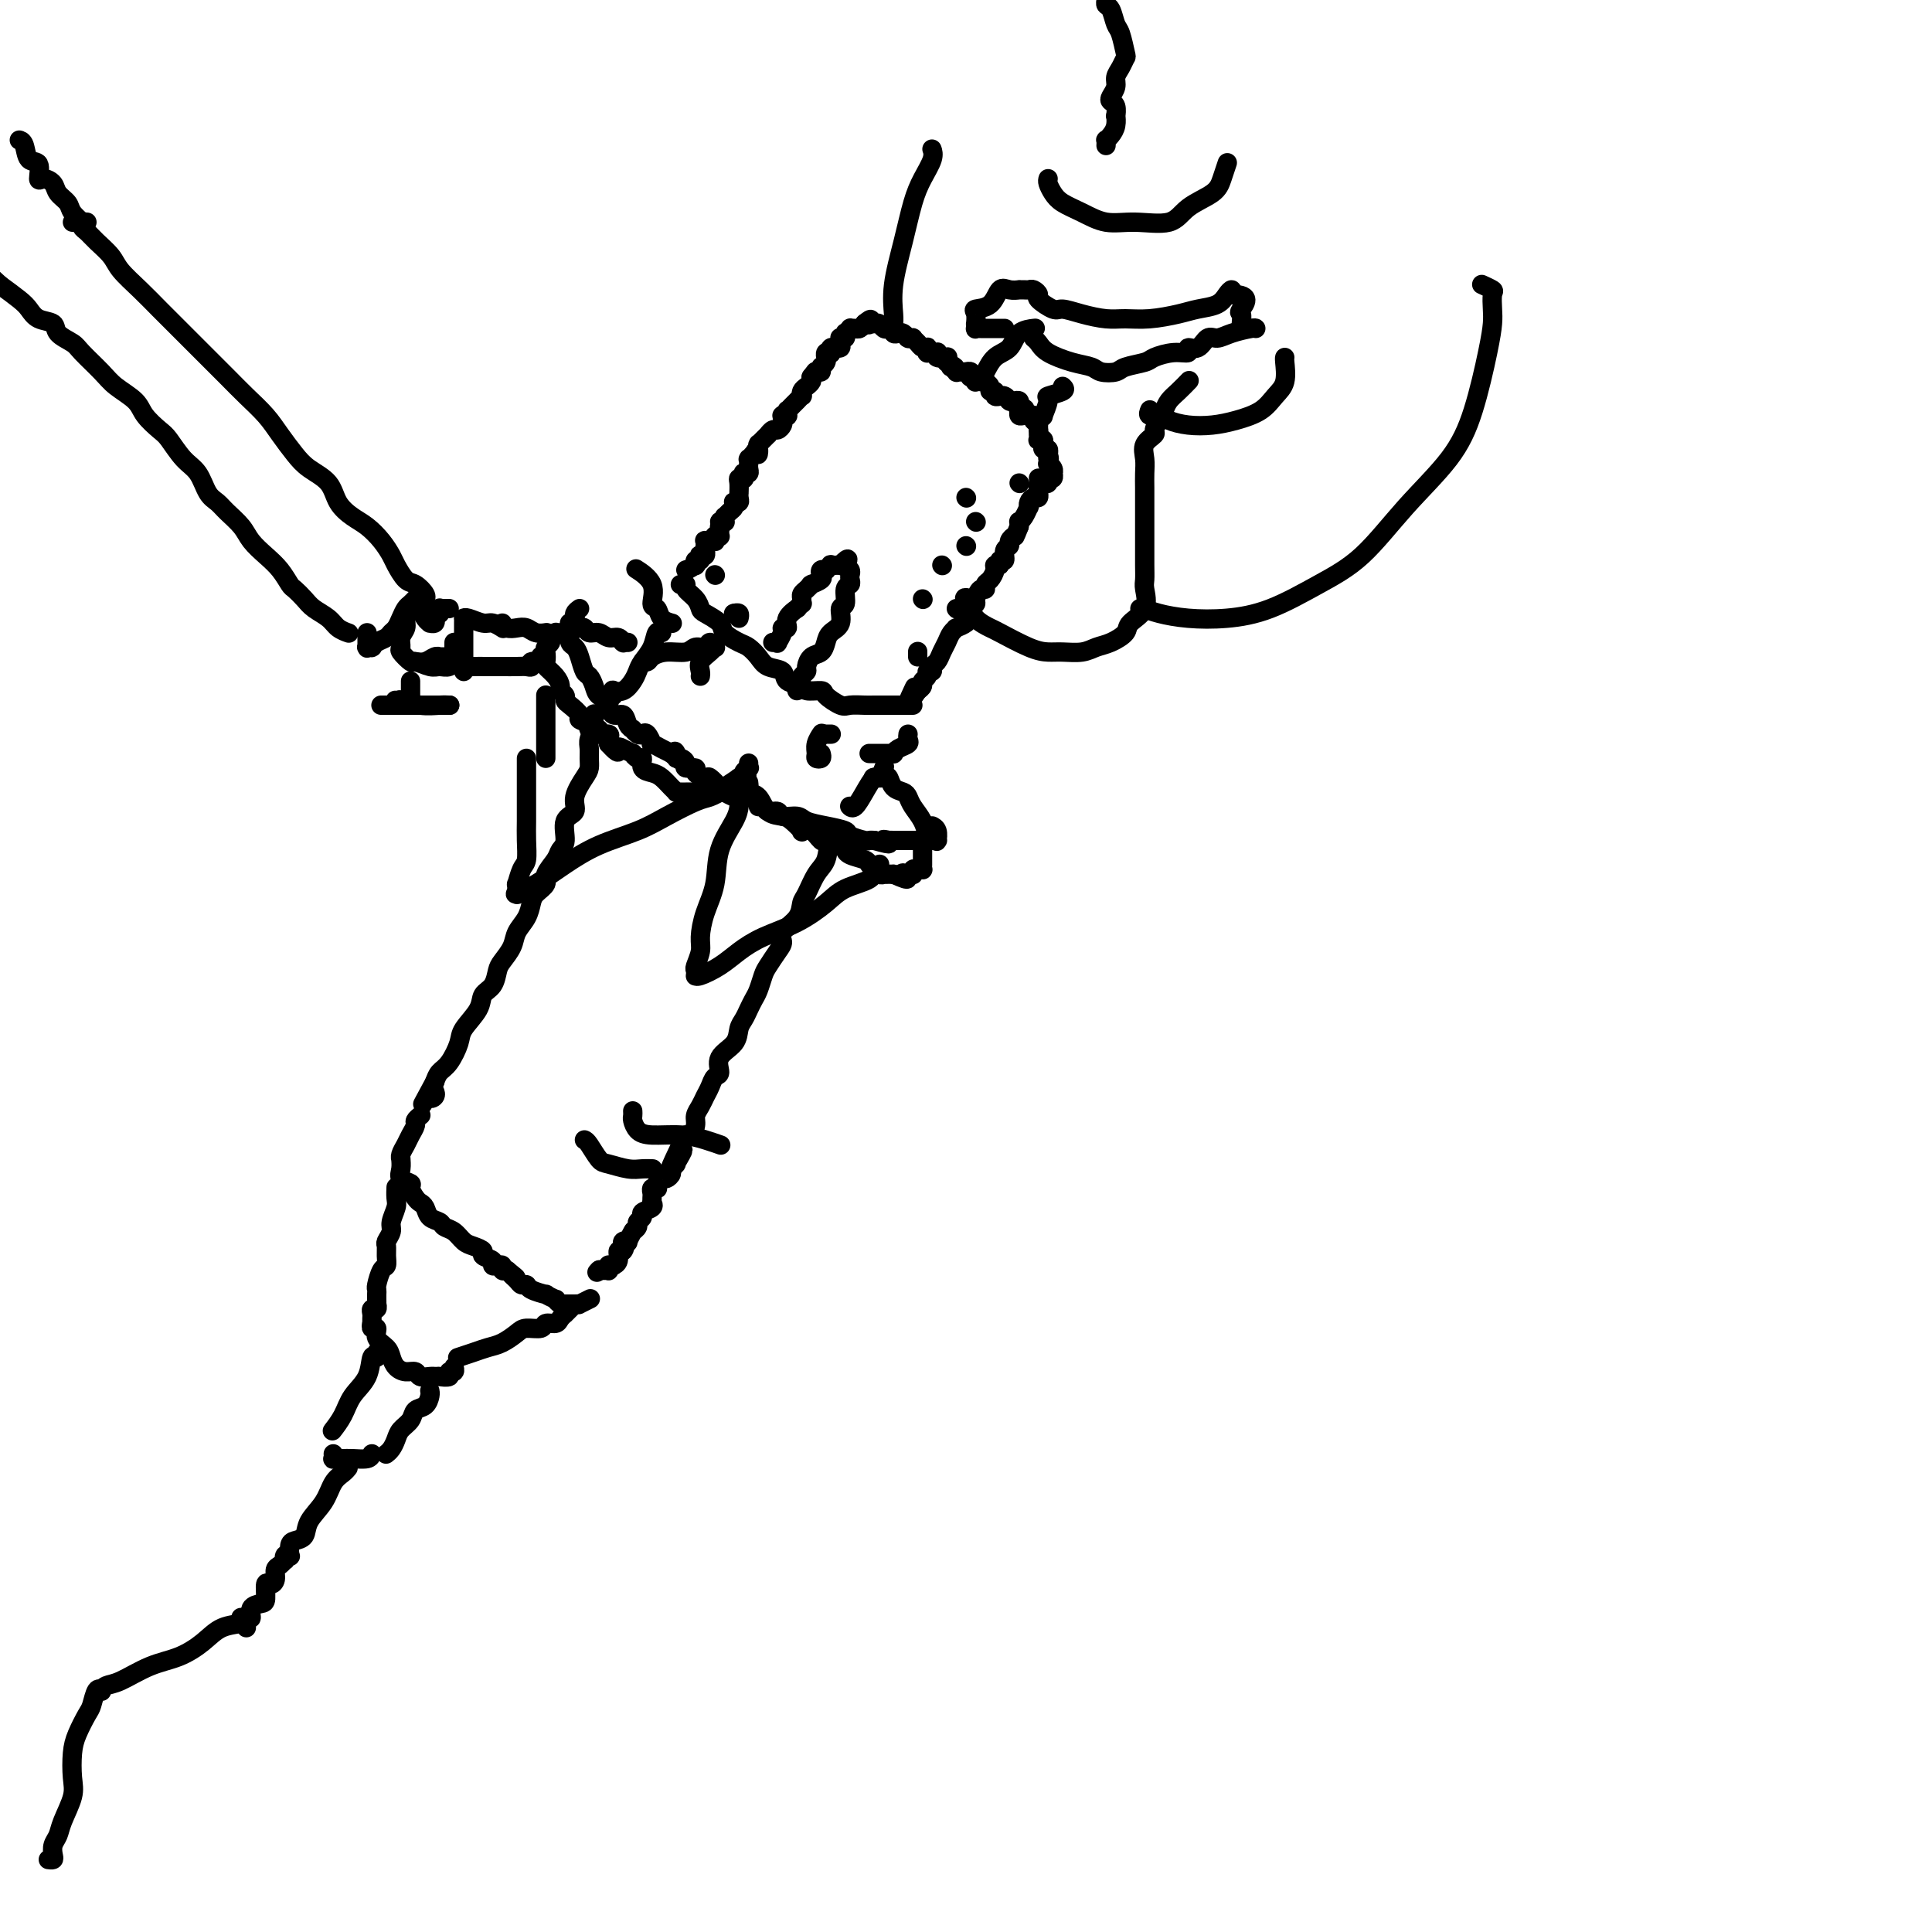 <svg viewBox='0 0 400 400' version='1.1' xmlns='http://www.w3.org/2000/svg' xmlns:xlink='http://www.w3.org/1999/xlink'><g fill='none' stroke='rgb(0,0,0)' stroke-width='4' stroke-linecap='round' stroke-linejoin='round'><path d='M123,148c-0.002,0.056 -0.004,0.112 0,0c0.004,-0.112 0.015,-0.392 0,0c-0.015,0.392 -0.057,1.456 0,2c0.057,0.544 0.212,0.569 0,1c-0.212,0.431 -0.790,1.268 -1,2c-0.210,0.732 -0.050,1.357 0,2c0.050,0.643 -0.009,1.303 0,2c0.009,0.697 0.086,1.430 0,2c-0.086,0.570 -0.334,0.975 -1,2c-0.666,1.025 -1.751,2.669 -2,4c-0.249,1.331 0.338,2.347 0,3c-0.338,0.653 -1.601,0.941 -2,2c-0.399,1.059 0.067,2.888 0,4c-0.067,1.112 -0.666,1.505 -1,2c-0.334,0.495 -0.404,1.090 -1,2c-0.596,0.910 -1.717,2.133 -2,3c-0.283,0.867 0.271,1.376 0,2c-0.271,0.624 -1.367,1.363 -2,2c-0.633,0.637 -0.803,1.172 -1,2c-0.197,0.828 -0.420,1.950 -1,3c-0.580,1.050 -1.516,2.028 -2,3c-0.484,0.972 -0.515,1.936 -1,3c-0.485,1.064 -1.423,2.226 -2,3c-0.577,0.774 -0.792,1.159 -1,2c-0.208,0.841 -0.408,2.138 -1,3c-0.592,0.862 -1.576,1.288 -2,2c-0.424,0.712 -0.288,1.710 -1,3c-0.712,1.290 -2.271,2.873 -3,4c-0.729,1.127 -0.628,1.797 -1,3c-0.372,1.203 -1.215,2.939 -2,4c-0.785,1.061 -1.510,1.446 -2,2c-0.490,0.554 -0.745,1.277 -1,2'/><path d='M90,224c-4.387,8.132 -1.855,3.461 -1,2c0.855,-1.461 0.033,0.289 0,1c-0.033,0.711 0.722,0.384 1,0c0.278,-0.384 0.079,-0.824 0,-1c-0.079,-0.176 -0.040,-0.088 0,0'/><path d='M174,172c0.209,-0.122 0.417,-0.243 0,0c-0.417,0.243 -1.460,0.851 -2,2c-0.540,1.149 -0.576,2.838 -1,4c-0.424,1.162 -1.235,1.795 -2,3c-0.765,1.205 -1.483,2.980 -2,4c-0.517,1.020 -0.834,1.283 -1,2c-0.166,0.717 -0.181,1.887 -1,3c-0.819,1.113 -2.443,2.170 -3,3c-0.557,0.830 -0.047,1.433 0,2c0.047,0.567 -0.369,1.096 -1,2c-0.631,0.904 -1.479,2.181 -2,3c-0.521,0.819 -0.717,1.178 -1,2c-0.283,0.822 -0.654,2.106 -1,3c-0.346,0.894 -0.668,1.397 -1,2c-0.332,0.603 -0.675,1.305 -1,2c-0.325,0.695 -0.633,1.384 -1,2c-0.367,0.616 -0.795,1.158 -1,2c-0.205,0.842 -0.187,1.983 -1,3c-0.813,1.017 -2.455,1.911 -3,3c-0.545,1.089 0.009,2.375 0,3c-0.009,0.625 -0.581,0.590 -1,1c-0.419,0.410 -0.686,1.264 -1,2c-0.314,0.736 -0.676,1.354 -1,2c-0.324,0.646 -0.612,1.320 -1,2c-0.388,0.680 -0.878,1.364 -1,2c-0.122,0.636 0.122,1.222 0,2c-0.122,0.778 -0.610,1.748 -1,2c-0.390,0.252 -0.683,-0.214 -1,0c-0.317,0.214 -0.659,1.107 -1,2'/><path d='M141,237c-5.040,10.461 -1.139,4.112 0,2c1.139,-2.112 -0.482,0.012 -1,1c-0.518,0.988 0.069,0.838 0,1c-0.069,0.162 -0.793,0.635 -1,1c-0.207,0.365 0.102,0.623 0,1c-0.102,0.377 -0.615,0.872 -1,1c-0.385,0.128 -0.643,-0.110 -1,0c-0.357,0.110 -0.814,0.568 -1,1c-0.186,0.432 -0.102,0.836 0,1c0.102,0.164 0.224,0.086 0,0c-0.224,-0.086 -0.792,-0.181 -1,0c-0.208,0.181 -0.056,0.636 0,1c0.056,0.364 0.017,0.636 0,1c-0.017,0.364 -0.012,0.818 0,1c0.012,0.182 0.033,0.090 0,0c-0.033,-0.090 -0.118,-0.179 0,0c0.118,0.179 0.439,0.625 0,1c-0.439,0.375 -1.638,0.678 -2,1c-0.362,0.322 0.113,0.661 0,1c-0.113,0.339 -0.814,0.677 -1,1c-0.186,0.323 0.142,0.630 0,1c-0.142,0.370 -0.755,0.803 -1,1c-0.245,0.197 -0.122,0.157 0,0c0.122,-0.157 0.243,-0.432 0,0c-0.243,0.432 -0.849,1.569 -1,2c-0.151,0.431 0.152,0.154 0,0c-0.152,-0.154 -0.758,-0.187 -1,0c-0.242,0.187 -0.121,0.593 0,1'/><path d='M129,258c-1.874,3.180 -0.558,0.632 0,0c0.558,-0.632 0.360,0.654 0,1c-0.360,0.346 -0.880,-0.247 -1,0c-0.120,0.247 0.160,1.334 0,2c-0.160,0.666 -0.761,0.910 -1,1c-0.239,0.090 -0.117,0.024 0,0c0.117,-0.024 0.227,-0.008 0,0c-0.227,0.008 -0.793,0.006 -1,0c-0.207,-0.006 -0.055,-0.016 0,0c0.055,0.016 0.015,0.057 0,0c-0.015,-0.057 -0.003,-0.211 0,0c0.003,0.211 -0.002,0.789 0,1c0.002,0.211 0.012,0.057 0,0c-0.012,-0.057 -0.044,-0.015 0,0c0.044,0.015 0.166,0.004 0,0c-0.166,-0.004 -0.619,-0.001 -1,0c-0.381,0.001 -0.691,0.001 -1,0'/><path d='M124,263c-0.778,0.778 -0.222,0.222 0,0c0.222,-0.222 0.111,-0.111 0,0'/><path d='M87,231c0.120,-0.096 0.240,-0.192 0,0c-0.240,0.192 -0.839,0.671 -1,1c-0.161,0.329 0.114,0.509 0,1c-0.114,0.491 -0.619,1.293 -1,2c-0.381,0.707 -0.637,1.320 -1,2c-0.363,0.680 -0.831,1.429 -1,2c-0.169,0.571 -0.037,0.965 0,1c0.037,0.035 -0.019,-0.290 0,0c0.019,0.290 0.113,1.195 0,2c-0.113,0.805 -0.434,1.511 0,2c0.434,0.489 1.622,0.760 2,1c0.378,0.240 -0.055,0.449 0,1c0.055,0.551 0.596,1.443 1,2c0.404,0.557 0.671,0.779 1,1c0.329,0.221 0.721,0.439 1,1c0.279,0.561 0.445,1.463 1,2c0.555,0.537 1.499,0.707 2,1c0.501,0.293 0.559,0.708 1,1c0.441,0.292 1.265,0.459 2,1c0.735,0.541 1.382,1.454 2,2c0.618,0.546 1.209,0.724 2,1c0.791,0.276 1.784,0.648 2,1c0.216,0.352 -0.345,0.682 0,1c0.345,0.318 1.594,0.625 2,1c0.406,0.375 -0.032,0.819 0,1c0.032,0.181 0.534,0.100 1,0c0.466,-0.100 0.895,-0.219 1,0c0.105,0.219 -0.113,0.777 0,1c0.113,0.223 0.556,0.112 1,0'/><path d='M105,263c3.117,2.503 1.410,1.262 1,1c-0.410,-0.262 0.476,0.456 1,1c0.524,0.544 0.684,0.915 1,1c0.316,0.085 0.786,-0.117 1,0c0.214,0.117 0.172,0.552 1,1c0.828,0.448 2.526,0.908 3,1c0.474,0.092 -0.276,-0.186 0,0c0.276,0.186 1.577,0.834 2,1c0.423,0.166 -0.032,-0.152 0,0c0.032,0.152 0.551,0.773 1,1c0.449,0.227 0.829,0.061 1,0c0.171,-0.061 0.135,-0.015 0,0c-0.135,0.015 -0.369,0.000 0,0c0.369,-0.000 1.339,0.014 2,0c0.661,-0.014 1.012,-0.055 1,0c-0.012,0.055 -0.388,0.207 0,0c0.388,-0.207 1.539,-0.773 2,-1c0.461,-0.227 0.230,-0.113 0,0'/><path d='M82,246c0.009,-0.187 0.017,-0.374 0,0c-0.017,0.374 -0.061,1.308 0,2c0.061,0.692 0.227,1.140 0,2c-0.227,0.860 -0.846,2.131 -1,3c-0.154,0.869 0.156,1.336 0,2c-0.156,0.664 -0.776,1.524 -1,2c-0.224,0.476 -0.050,0.569 0,1c0.050,0.431 -0.025,1.201 0,2c0.025,0.799 0.150,1.629 0,2c-0.150,0.371 -0.576,0.284 -1,1c-0.424,0.716 -0.846,2.234 -1,3c-0.154,0.766 -0.042,0.778 0,1c0.042,0.222 0.012,0.652 0,1c-0.012,0.348 -0.007,0.614 0,1c0.007,0.386 0.016,0.891 0,1c-0.016,0.109 -0.057,-0.178 0,0c0.057,0.178 0.211,0.822 0,1c-0.211,0.178 -0.789,-0.110 -1,0c-0.211,0.110 -0.057,0.617 0,1c0.057,0.383 0.015,0.642 0,1c-0.015,0.358 -0.004,0.817 0,1c0.004,0.183 0.002,0.092 0,0'/><path d='M77,274c0.034,-0.126 0.068,-0.252 0,0c-0.068,0.252 -0.239,0.882 0,1c0.239,0.118 0.890,-0.277 1,0c0.110,0.277 -0.319,1.227 0,2c0.319,0.773 1.385,1.369 2,2c0.615,0.631 0.780,1.297 1,2c0.220,0.703 0.496,1.442 1,2c0.504,0.558 1.235,0.934 2,1c0.765,0.066 1.563,-0.178 2,0c0.437,0.178 0.513,0.780 1,1c0.487,0.220 1.385,0.059 2,0c0.615,-0.059 0.947,-0.016 1,0c0.053,0.016 -0.174,0.005 0,0c0.174,-0.005 0.750,-0.005 1,0c0.250,0.005 0.176,0.017 0,0c-0.176,-0.017 -0.454,-0.061 0,0c0.454,0.061 1.638,0.226 2,0c0.362,-0.226 -0.099,-0.844 0,-1c0.099,-0.156 0.757,0.150 1,0c0.243,-0.150 0.069,-0.757 0,-1c-0.069,-0.243 -0.035,-0.121 0,0'/><path d='M95,281c0.072,-0.023 0.143,-0.047 0,0c-0.143,0.047 -0.501,0.164 0,0c0.501,-0.164 1.862,-0.608 3,-1c1.138,-0.392 2.053,-0.731 3,-1c0.947,-0.269 1.926,-0.468 3,-1c1.074,-0.532 2.242,-1.396 3,-2c0.758,-0.604 1.106,-0.949 2,-1c0.894,-0.051 2.335,0.193 3,0c0.665,-0.193 0.556,-0.821 1,-1c0.444,-0.179 1.443,0.092 2,0c0.557,-0.092 0.671,-0.547 1,-1c0.329,-0.453 0.872,-0.905 1,-1c0.128,-0.095 -0.158,0.167 0,0c0.158,-0.167 0.759,-0.762 1,-1c0.241,-0.238 0.120,-0.119 0,0'/><path d='M78,280c0.104,0.518 0.208,1.037 0,1c-0.208,-0.037 -0.729,-0.629 -1,0c-0.271,0.629 -0.293,2.480 -1,4c-0.707,1.520 -2.098,2.708 -3,4c-0.902,1.292 -1.314,2.686 -2,4c-0.686,1.314 -1.646,2.546 -2,3c-0.354,0.454 -0.101,0.130 0,0c0.101,-0.130 0.051,-0.065 0,0'/><path d='M89,288c-0.015,-0.057 -0.030,-0.115 0,0c0.030,0.115 0.107,0.401 0,1c-0.107,0.599 -0.396,1.511 -1,2c-0.604,0.489 -1.524,0.554 -2,1c-0.476,0.446 -0.510,1.272 -1,2c-0.490,0.728 -1.438,1.358 -2,2c-0.562,0.642 -0.739,1.296 -1,2c-0.261,0.704 -0.606,1.457 -1,2c-0.394,0.543 -0.837,0.877 -1,1c-0.163,0.123 -0.047,0.035 0,0c0.047,-0.035 0.023,-0.018 0,0'/><path d='M77,301c-0.135,0.423 -0.270,0.845 -1,1c-0.730,0.155 -2.056,0.041 -3,0c-0.944,-0.041 -1.507,-0.010 -2,0c-0.493,0.010 -0.917,-0.001 -1,0c-0.083,0.001 0.174,0.014 0,0c-0.174,-0.014 -0.779,-0.055 -1,0c-0.221,0.055 -0.060,0.207 0,0c0.060,-0.207 0.017,-0.773 0,-1c-0.017,-0.227 -0.009,-0.113 0,0'/><path d='M72,304c0.063,-0.078 0.125,-0.156 0,0c-0.125,0.156 -0.438,0.546 -1,1c-0.562,0.454 -1.372,0.972 -2,2c-0.628,1.028 -1.072,2.564 -2,4c-0.928,1.436 -2.340,2.770 -3,4c-0.660,1.230 -0.568,2.354 -1,3c-0.432,0.646 -1.387,0.813 -2,1c-0.613,0.187 -0.882,0.394 -1,1c-0.118,0.606 -0.083,1.612 0,2c0.083,0.388 0.216,0.160 0,0c-0.216,-0.160 -0.780,-0.251 -1,0c-0.220,0.251 -0.097,0.844 0,1c0.097,0.156 0.167,-0.125 0,0c-0.167,0.125 -0.570,0.658 -1,1c-0.430,0.342 -0.885,0.494 -1,1c-0.115,0.506 0.111,1.364 0,2c-0.111,0.636 -0.559,1.048 -1,1c-0.441,-0.048 -0.874,-0.555 -1,0c-0.126,0.555 0.053,2.172 0,3c-0.053,0.828 -0.340,0.868 -1,1c-0.660,0.132 -1.692,0.355 -2,1c-0.308,0.645 0.109,1.712 0,2c-0.109,0.288 -0.746,-0.203 -1,0c-0.254,0.203 -0.127,1.102 0,2'/><path d='M50,335c-0.097,-0.101 -0.194,-0.203 0,0c0.194,0.203 0.679,0.710 0,1c-0.679,0.290 -2.524,0.361 -4,1c-1.476,0.639 -2.584,1.845 -4,3c-1.416,1.155 -3.140,2.261 -5,3c-1.860,0.739 -3.857,1.113 -6,2c-2.143,0.887 -4.434,2.288 -6,3c-1.566,0.712 -2.409,0.737 -3,1c-0.591,0.263 -0.931,0.765 -1,1c-0.069,0.235 0.133,0.205 0,0c-0.133,-0.205 -0.599,-0.584 -1,0c-0.401,0.584 -0.735,2.130 -1,3c-0.265,0.870 -0.462,1.063 -1,2c-0.538,0.937 -1.419,2.617 -2,4c-0.581,1.383 -0.862,2.468 -1,4c-0.138,1.532 -0.132,3.513 0,5c0.132,1.487 0.389,2.482 0,4c-0.389,1.518 -1.424,3.559 -2,5c-0.576,1.441 -0.694,2.281 -1,3c-0.306,0.719 -0.800,1.317 -1,2c-0.200,0.683 -0.105,1.451 0,2c0.105,0.549 0.221,0.879 0,1c-0.221,0.121 -0.777,0.035 -1,0c-0.223,-0.035 -0.111,-0.017 0,0'/><path d='M109,157c0.000,0.413 0.000,0.827 0,1c-0.000,0.173 -0.000,0.107 0,1c0.000,0.893 0.001,2.747 0,4c-0.001,1.253 -0.003,1.906 0,3c0.003,1.094 0.011,2.631 0,4c-0.011,1.369 -0.041,2.571 0,4c0.041,1.429 0.154,3.084 0,4c-0.154,0.916 -0.577,1.093 -1,2c-0.423,0.907 -0.848,2.546 -1,3c-0.152,0.454 -0.030,-0.275 0,0c0.030,0.275 -0.031,1.554 0,2c0.031,0.446 0.154,0.058 0,0c-0.154,-0.058 -0.583,0.214 0,0c0.583,-0.214 2.180,-0.913 4,-2c1.820,-1.087 3.863,-2.561 6,-4c2.137,-1.439 4.368,-2.844 7,-4c2.632,-1.156 5.666,-2.065 8,-3c2.334,-0.935 3.969,-1.897 6,-3c2.031,-1.103 4.457,-2.348 6,-3c1.543,-0.652 2.204,-0.711 3,-1c0.796,-0.289 1.729,-0.810 2,-1c0.271,-0.190 -0.119,-0.051 0,0c0.119,0.051 0.748,0.015 1,0c0.252,-0.015 0.126,-0.007 0,0'/><path d='M153,166c0.027,0.219 0.053,0.437 0,1c-0.053,0.563 -0.186,1.470 -1,3c-0.814,1.530 -2.308,3.683 -3,6c-0.692,2.317 -0.581,4.800 -1,7c-0.419,2.200 -1.366,4.119 -2,6c-0.634,1.881 -0.954,3.723 -1,5c-0.046,1.277 0.184,1.988 0,3c-0.184,1.012 -0.781,2.325 -1,3c-0.219,0.675 -0.061,0.712 0,1c0.061,0.288 0.024,0.829 0,1c-0.024,0.171 -0.035,-0.026 0,0c0.035,0.026 0.118,0.276 1,0c0.882,-0.276 2.564,-1.077 4,-2c1.436,-0.923 2.626,-1.966 4,-3c1.374,-1.034 2.933,-2.059 5,-3c2.067,-0.941 4.644,-1.800 7,-3c2.356,-1.200 4.491,-2.742 6,-4c1.509,-1.258 2.390,-2.232 4,-3c1.610,-0.768 3.947,-1.330 5,-2c1.053,-0.670 0.822,-1.450 1,-2c0.178,-0.550 0.765,-0.872 1,-1c0.235,-0.128 0.117,-0.064 0,0'/><path d='M117,131c-0.309,-0.000 -0.618,-0.001 -1,0c-0.382,0.001 -0.839,0.003 -1,0c-0.161,-0.003 -0.028,-0.012 0,0c0.028,0.012 -0.049,0.045 0,0c0.049,-0.045 0.223,-0.168 0,0c-0.223,0.168 -0.844,0.626 -1,1c-0.156,0.374 0.153,0.663 0,1c-0.153,0.337 -0.766,0.723 -1,1c-0.234,0.277 -0.087,0.445 0,1c0.087,0.555 0.113,1.497 0,2c-0.113,0.503 -0.366,0.569 0,1c0.366,0.431 1.352,1.229 2,2c0.648,0.771 0.960,1.515 1,2c0.040,0.485 -0.191,0.711 0,1c0.191,0.289 0.806,0.641 1,1c0.194,0.359 -0.031,0.726 0,1c0.031,0.274 0.318,0.456 1,1c0.682,0.544 1.760,1.451 2,2c0.240,0.549 -0.358,0.739 0,1c0.358,0.261 1.673,0.591 2,1c0.327,0.409 -0.333,0.897 0,1c0.333,0.103 1.658,-0.180 2,0c0.342,0.180 -0.300,0.821 0,1c0.300,0.179 1.542,-0.106 2,0c0.458,0.106 0.131,0.602 0,1c-0.131,0.398 -0.065,0.699 0,1'/><path d='M126,154c2.437,2.719 2.029,1.517 2,1c-0.029,-0.517 0.322,-0.351 1,0c0.678,0.351 1.683,0.885 2,1c0.317,0.115 -0.053,-0.190 0,0c0.053,0.190 0.528,0.876 1,1c0.472,0.124 0.942,-0.314 1,0c0.058,0.314 -0.296,1.380 0,2c0.296,0.620 1.241,0.793 2,1c0.759,0.207 1.330,0.448 2,1c0.670,0.552 1.438,1.416 2,2c0.562,0.584 0.919,0.889 1,1c0.081,0.111 -0.114,0.030 0,0c0.114,-0.030 0.538,-0.008 1,0c0.462,0.008 0.961,0.001 1,0c0.039,-0.001 -0.381,0.004 0,0c0.381,-0.004 1.562,-0.019 2,0c0.438,0.019 0.132,0.070 0,0c-0.132,-0.070 -0.091,-0.261 0,0c0.091,0.261 0.231,0.974 1,1c0.769,0.026 2.167,-0.634 3,-1c0.833,-0.366 1.102,-0.438 2,-1c0.898,-0.562 2.426,-1.615 3,-2c0.574,-0.385 0.193,-0.104 0,0c-0.193,0.104 -0.198,0.030 0,0c0.198,-0.030 0.599,-0.015 1,0'/><path d='M154,161c1.332,-0.780 0.161,-0.731 0,-1c-0.161,-0.269 0.689,-0.856 1,-1c0.311,-0.144 0.084,0.153 0,0c-0.084,-0.153 -0.024,-0.758 0,-1c0.024,-0.242 0.012,-0.121 0,0'/><path d='M155,162c0.050,0.317 0.100,0.635 0,1c-0.100,0.365 -0.351,0.779 0,1c0.351,0.221 1.303,0.249 2,1c0.697,0.751 1.138,2.226 2,3c0.862,0.774 2.146,0.846 3,1c0.854,0.154 1.279,0.388 2,1c0.721,0.612 1.737,1.600 2,2c0.263,0.400 -0.229,0.212 0,0c0.229,-0.212 1.178,-0.446 2,0c0.822,0.446 1.516,1.574 2,2c0.484,0.426 0.756,0.152 1,0c0.244,-0.152 0.459,-0.181 1,0c0.541,0.181 1.410,0.573 2,1c0.590,0.427 0.903,0.888 1,1c0.097,0.112 -0.023,-0.123 0,0c0.023,0.123 0.187,0.606 1,1c0.813,0.394 2.273,0.698 3,1c0.727,0.302 0.721,0.603 1,1c0.279,0.397 0.845,0.891 1,1c0.155,0.109 -0.099,-0.167 0,0c0.099,0.167 0.552,0.777 1,1c0.448,0.223 0.891,0.060 1,0c0.109,-0.060 -0.114,-0.016 0,0c0.114,0.016 0.567,0.004 1,0c0.433,-0.004 0.847,-0.001 1,0c0.153,0.001 0.044,0.000 0,0c-0.044,-0.000 -0.022,-0.000 0,0'/><path d='M185,181c4.431,2.010 2.507,0.535 2,0c-0.507,-0.535 0.403,-0.129 1,0c0.597,0.129 0.882,-0.018 1,0c0.118,0.018 0.070,0.202 0,0c-0.070,-0.202 -0.162,-0.789 0,-1c0.162,-0.211 0.579,-0.046 1,0c0.421,0.046 0.845,-0.026 1,0c0.155,0.026 0.042,0.152 0,0c-0.042,-0.152 -0.011,-0.580 0,-1c0.011,-0.420 0.003,-0.832 0,-1c-0.003,-0.168 -0.001,-0.091 0,0c0.001,0.091 0.000,0.196 0,0c-0.000,-0.196 -0.000,-0.694 0,-1c0.000,-0.306 0.000,-0.422 0,-1c-0.000,-0.578 -0.000,-1.619 0,-2c0.000,-0.381 0.000,-0.103 0,0c-0.000,0.103 -0.000,0.029 0,0c0.000,-0.029 0.000,-0.015 0,0'/><path d='M120,126c-0.425,0.312 -0.850,0.623 -1,1c-0.150,0.377 -0.026,0.818 0,1c0.026,0.182 -0.046,0.105 0,0c0.046,-0.105 0.208,-0.239 0,0c-0.208,0.239 -0.788,0.851 -1,1c-0.212,0.149 -0.058,-0.163 0,0c0.058,0.163 0.018,0.803 0,1c-0.018,0.197 -0.016,-0.048 0,0c0.016,0.048 0.046,0.388 0,1c-0.046,0.612 -0.167,1.497 0,2c0.167,0.503 0.622,0.624 1,1c0.378,0.376 0.677,1.007 1,2c0.323,0.993 0.669,2.346 1,3c0.331,0.654 0.649,0.608 1,1c0.351,0.392 0.737,1.223 1,2c0.263,0.777 0.403,1.499 1,2c0.597,0.501 1.651,0.782 2,1c0.349,0.218 -0.008,0.374 0,1c0.008,0.626 0.379,1.722 1,2c0.621,0.278 1.490,-0.262 2,0c0.510,0.262 0.662,1.325 1,2c0.338,0.675 0.864,0.964 1,1c0.136,0.036 -0.117,-0.179 0,0c0.117,0.179 0.604,0.751 1,1c0.396,0.249 0.703,0.176 1,0c0.297,-0.176 0.586,-0.454 1,0c0.414,0.454 0.953,1.641 1,2c0.047,0.359 -0.400,-0.110 0,0c0.400,0.110 1.646,0.799 2,1c0.354,0.201 -0.185,-0.085 0,0c0.185,0.085 1.092,0.543 2,1'/><path d='M139,156c3.008,2.647 1.528,0.765 1,0c-0.528,-0.765 -0.105,-0.411 0,0c0.105,0.411 -0.107,0.880 0,1c0.107,0.120 0.535,-0.109 1,0c0.465,0.109 0.969,0.555 1,1c0.031,0.445 -0.410,0.888 0,1c0.410,0.112 1.672,-0.107 2,0c0.328,0.107 -0.278,0.539 0,1c0.278,0.461 1.440,0.950 2,1c0.560,0.050 0.517,-0.341 1,0c0.483,0.341 1.491,1.412 2,2c0.509,0.588 0.519,0.694 1,1c0.481,0.306 1.433,0.813 2,1c0.567,0.187 0.748,0.053 1,0c0.252,-0.053 0.574,-0.024 1,0c0.426,0.024 0.955,0.044 1,0c0.045,-0.044 -0.392,-0.151 0,0c0.392,0.151 1.615,0.561 2,1c0.385,0.439 -0.068,0.906 0,1c0.068,0.094 0.655,-0.186 1,0c0.345,0.186 0.447,0.837 1,1c0.553,0.163 1.557,-0.164 2,0c0.443,0.164 0.326,0.817 1,1c0.674,0.183 2.139,-0.106 3,0c0.861,0.106 1.117,0.607 2,1c0.883,0.393 2.394,0.680 4,1c1.606,0.320 3.309,0.674 4,1c0.691,0.326 0.371,0.623 1,1c0.629,0.377 2.208,0.832 3,1c0.792,0.168 0.798,0.048 1,0c0.202,-0.048 0.601,-0.024 1,0'/><path d='M181,174c4.875,1.392 2.563,0.373 2,0c-0.563,-0.373 0.623,-0.100 1,0c0.377,0.100 -0.054,0.027 0,0c0.054,-0.027 0.593,-0.007 1,0c0.407,0.007 0.682,0.002 1,0c0.318,-0.002 0.681,-0.001 1,0c0.319,0.001 0.596,0.000 1,0c0.404,-0.000 0.935,-0.000 1,0c0.065,0.000 -0.336,0.000 0,0c0.336,-0.000 1.410,-0.000 2,0c0.590,0.000 0.698,0.000 1,0c0.302,-0.000 0.799,-0.001 1,0c0.201,0.001 0.106,0.002 0,0c-0.106,-0.002 -0.224,-0.007 0,0c0.224,0.007 0.788,0.026 1,0c0.212,-0.026 0.071,-0.098 0,0c-0.071,0.098 -0.070,0.367 0,0c0.070,-0.367 0.211,-1.368 0,-2c-0.211,-0.632 -0.775,-0.895 -1,-1c-0.225,-0.105 -0.113,-0.053 0,0'/><path d='M113,157c0.000,-0.487 0.000,-0.975 0,-1c0.000,-0.025 -0.000,0.411 0,0c0.000,-0.411 0.000,-1.669 0,-3c0.000,-1.331 0.000,-2.735 0,-4c0.000,-1.265 0.000,-2.391 0,-3c0.000,-0.609 0.000,-0.699 0,-1c0.000,-0.301 0.000,-0.812 0,-1c0.000,-0.188 0.000,-0.054 0,0c0.000,0.054 0.000,0.027 0,0'/><path d='M120,130c-0.096,0.033 -0.192,0.065 0,0c0.192,-0.065 0.671,-0.229 1,0c0.329,0.229 0.509,0.850 1,1c0.491,0.150 1.295,-0.170 2,0c0.705,0.170 1.312,0.830 2,1c0.688,0.170 1.456,-0.151 2,0c0.544,0.151 0.864,0.772 1,1c0.136,0.228 0.088,0.061 0,0c-0.088,-0.061 -0.216,-0.016 0,0c0.216,0.016 0.776,0.005 1,0c0.224,-0.005 0.112,-0.002 0,0'/><path d='M191,174c0.407,0.043 0.813,0.086 1,0c0.187,-0.086 0.153,-0.299 0,-1c-0.153,-0.701 -0.426,-1.888 -1,-3c-0.574,-1.112 -1.449,-2.148 -2,-3c-0.551,-0.852 -0.776,-1.521 -1,-2c-0.224,-0.479 -0.446,-0.769 -1,-1c-0.554,-0.231 -1.441,-0.402 -2,-1c-0.559,-0.598 -0.789,-1.624 -1,-2c-0.211,-0.376 -0.403,-0.101 -1,0c-0.597,0.101 -1.599,0.029 -2,0c-0.401,-0.029 -0.200,-0.014 0,0'/><path d='M127,144c0.046,-0.410 0.093,-0.820 0,-1c-0.093,-0.180 -0.324,-0.131 0,0c0.324,0.131 1.204,0.342 2,0c0.796,-0.342 1.508,-1.238 2,-2c0.492,-0.762 0.762,-1.392 1,-2c0.238,-0.608 0.442,-1.196 1,-2c0.558,-0.804 1.469,-1.824 2,-3c0.531,-1.176 0.681,-2.509 1,-3c0.319,-0.491 0.805,-0.140 1,0c0.195,0.140 0.097,0.070 0,0'/><path d='M176,167c-0.067,-0.065 -0.134,-0.131 0,0c0.134,0.131 0.471,0.458 1,0c0.529,-0.458 1.252,-1.703 2,-3c0.748,-1.297 1.520,-2.647 2,-3c0.480,-0.353 0.668,0.289 1,0c0.332,-0.289 0.809,-1.511 1,-2c0.191,-0.489 0.095,-0.244 0,0'/><path d='M141,121c-0.127,0.018 -0.255,0.036 0,0c0.255,-0.036 0.892,-0.127 1,0c0.108,0.127 -0.314,0.471 0,1c0.314,0.529 1.364,1.244 2,2c0.636,0.756 0.860,1.554 1,2c0.140,0.446 0.197,0.538 1,1c0.803,0.462 2.351,1.292 3,2c0.649,0.708 0.399,1.293 1,2c0.601,0.707 2.053,1.536 3,2c0.947,0.464 1.389,0.562 2,1c0.611,0.438 1.390,1.216 2,2c0.610,0.784 1.050,1.573 2,2c0.950,0.427 2.409,0.492 3,1c0.591,0.508 0.313,1.458 1,2c0.687,0.542 2.338,0.675 3,1c0.662,0.325 0.336,0.844 1,1c0.664,0.156 2.317,-0.049 3,0c0.683,0.049 0.394,0.353 1,1c0.606,0.647 2.105,1.637 3,2c0.895,0.363 1.184,0.097 2,0c0.816,-0.097 2.159,-0.026 3,0c0.841,0.026 1.182,0.007 2,0c0.818,-0.007 2.114,-0.002 3,0c0.886,0.002 1.362,0.001 2,0c0.638,-0.001 1.439,-0.000 2,0c0.561,0.000 0.882,0.000 1,0c0.118,-0.000 0.034,-0.000 0,0c-0.034,0.000 -0.017,0.000 0,0'/><path d='M134,137c-0.522,-0.022 -1.044,-0.043 -1,0c0.044,0.043 0.655,0.151 1,0c0.345,-0.151 0.425,-0.561 1,-1c0.575,-0.439 1.645,-0.907 3,-1c1.355,-0.093 2.994,0.189 4,0c1.006,-0.189 1.380,-0.850 2,-1c0.620,-0.150 1.485,0.211 2,0c0.515,-0.211 0.680,-0.993 1,-1c0.320,-0.007 0.793,0.761 1,1c0.207,0.239 0.146,-0.051 0,0c-0.146,0.051 -0.379,0.445 -1,1c-0.621,0.555 -1.630,1.273 -2,2c-0.370,0.727 -0.100,1.465 0,2c0.100,0.535 0.028,0.867 0,1c-0.028,0.133 -0.014,0.066 0,0'/><path d='M170,156c0.115,0.404 0.231,0.808 0,1c-0.231,0.192 -0.808,0.171 -1,0c-0.192,-0.171 0.001,-0.490 0,-1c-0.001,-0.510 -0.196,-1.209 0,-2c0.196,-0.791 0.784,-1.675 1,-2c0.216,-0.325 0.062,-0.093 0,0c-0.062,0.093 -0.031,0.046 0,0'/><path d='M171,152c0.030,0.000 0.061,0.000 0,0c-0.061,0.000 -0.212,0.000 0,0c0.212,0.000 0.788,0.000 1,0c0.212,0.000 0.061,0.000 0,0c-0.061,0.000 -0.030,0.000 0,0'/><path d='M113,131c-0.048,0.008 -0.096,0.016 0,0c0.096,-0.016 0.334,-0.056 0,0c-0.334,0.056 -1.242,0.207 -2,0c-0.758,-0.207 -1.366,-0.774 -2,-1c-0.634,-0.226 -1.294,-0.112 -2,0c-0.706,0.112 -1.459,0.223 -2,0c-0.541,-0.223 -0.869,-0.778 -1,-1c-0.131,-0.222 -0.066,-0.111 0,0'/><path d='M112,136c-0.062,-0.121 -0.124,-0.243 0,0c0.124,0.243 0.435,0.850 0,1c-0.435,0.150 -1.614,-0.156 -2,0c-0.386,0.156 0.021,0.774 0,1c-0.021,0.226 -0.471,0.061 -1,0c-0.529,-0.061 -1.135,-0.016 -2,0c-0.865,0.016 -1.987,0.003 -3,0c-1.013,-0.003 -1.918,0.003 -3,0c-1.082,-0.003 -2.343,-0.016 -3,0c-0.657,0.016 -0.712,0.062 -1,0c-0.288,-0.062 -0.809,-0.232 -1,0c-0.191,0.232 -0.051,0.865 0,1c0.051,0.135 0.014,-0.227 0,-1c-0.014,-0.773 -0.004,-1.958 0,-3c0.004,-1.042 0.002,-1.940 0,-3c-0.002,-1.060 -0.005,-2.280 0,-3c0.005,-0.720 0.017,-0.940 0,-1c-0.017,-0.060 -0.064,0.040 0,0c0.064,-0.040 0.238,-0.221 1,0c0.762,0.221 2.113,0.844 3,1c0.887,0.156 1.310,-0.154 2,0c0.690,0.154 1.647,0.772 2,1c0.353,0.228 0.101,0.065 0,0c-0.101,-0.065 -0.050,-0.033 0,0'/><path d='M92,136c0.118,0.002 0.236,0.004 0,0c-0.236,-0.004 -0.827,-0.015 -1,0c-0.173,0.015 0.072,0.057 0,0c-0.072,-0.057 -0.463,-0.211 -1,0c-0.537,0.211 -1.222,0.788 -2,1c-0.778,0.212 -1.651,0.061 -2,0c-0.349,-0.061 -0.175,-0.030 0,0'/><path d='M82,146c0.016,0.000 0.033,0.000 0,0c-0.033,0.000 -0.115,0.000 0,0c0.115,0.000 0.427,0.000 1,0c0.573,-0.000 1.407,-0.000 2,0c0.593,0.000 0.943,0.000 2,0c1.057,0.000 2.819,-0.000 4,0c1.181,0.000 1.779,0.000 2,0c0.221,0.000 0.063,0.000 0,0c-0.063,0.000 -0.032,0.000 0,0'/><path d='M82,145c-0.138,-0.008 -0.276,-0.016 0,0c0.276,0.016 0.968,0.057 1,0c0.032,-0.057 -0.594,-0.211 0,0c0.594,0.211 2.408,0.789 4,1c1.592,0.211 2.961,0.057 4,0c1.039,-0.057 1.748,-0.015 2,0c0.252,0.015 0.046,0.004 0,0c-0.046,-0.004 0.070,-0.001 0,0c-0.070,0.001 -0.324,0.000 -1,0c-0.676,-0.000 -1.775,-0.000 -3,0c-1.225,0.000 -2.576,0.000 -4,0c-1.424,-0.000 -2.922,-0.000 -4,0c-1.078,0.000 -1.737,0.000 -2,0c-0.263,-0.000 -0.132,-0.000 0,0'/><path d='M85,144c0.000,0.119 0.000,0.238 0,0c0.000,-0.238 0.000,-0.834 0,-1c0.000,-0.166 0.000,0.099 0,0c0.000,-0.099 0.000,-0.563 0,-1c0.000,-0.437 0.000,-0.849 0,-1c0.000,-0.151 0.000,-0.043 0,0c0.000,0.043 0.000,0.022 0,0'/><path d='M86,124c0.089,-0.095 0.179,-0.191 0,0c-0.179,0.191 -0.625,0.667 -1,1c-0.375,0.333 -0.677,0.523 -1,1c-0.323,0.477 -0.668,1.241 -1,2c-0.332,0.759 -0.653,1.514 -1,2c-0.347,0.486 -0.720,0.705 -1,1c-0.280,0.295 -0.466,0.668 -1,1c-0.534,0.332 -1.415,0.625 -2,1c-0.585,0.375 -0.875,0.832 -1,1c-0.125,0.168 -0.086,0.047 0,0c0.086,-0.047 0.219,-0.019 0,0c-0.219,0.019 -0.791,0.030 -1,0c-0.209,-0.030 -0.056,-0.099 0,0c0.056,0.099 0.015,0.367 0,0c-0.015,-0.367 -0.004,-1.368 0,-2c0.004,-0.632 0.001,-0.895 0,-1c-0.001,-0.105 -0.001,-0.053 0,0'/><path d='M93,126c-0.310,0.002 -0.619,0.005 -1,0c-0.381,-0.005 -0.833,-0.016 -1,0c-0.167,0.016 -0.048,0.061 0,0c0.048,-0.061 0.027,-0.228 0,0c-0.027,0.228 -0.059,0.849 0,1c0.059,0.151 0.208,-0.170 0,0c-0.208,0.170 -0.773,0.831 -1,1c-0.227,0.169 -0.116,-0.153 0,0c0.116,0.153 0.238,0.780 0,1c-0.238,0.220 -0.834,0.034 -1,0c-0.166,-0.034 0.100,0.084 0,0c-0.100,-0.084 -0.565,-0.369 -1,-1c-0.435,-0.631 -0.838,-1.609 -1,-2c-0.162,-0.391 -0.081,-0.196 0,0'/><path d='M85,126c-0.454,0.664 -0.908,1.328 -1,2c-0.092,0.672 0.179,1.351 0,2c-0.179,0.649 -0.807,1.269 -1,2c-0.193,0.731 0.049,1.573 0,2c-0.049,0.427 -0.389,0.440 0,1c0.389,0.560 1.508,1.668 2,2c0.492,0.332 0.356,-0.112 1,0c0.644,0.112 2.067,0.779 3,1c0.933,0.221 1.374,-0.004 2,0c0.626,0.004 1.436,0.236 2,0c0.564,-0.236 0.883,-0.939 1,-1c0.117,-0.061 0.031,0.520 0,0c-0.031,-0.520 -0.008,-2.140 0,-3c0.008,-0.860 0.002,-0.960 0,-1c-0.002,-0.040 -0.001,-0.020 0,0'/><path d='M88,124c-0.048,0.055 -0.097,0.110 0,0c0.097,-0.110 0.339,-0.385 0,-1c-0.339,-0.615 -1.259,-1.571 -2,-2c-0.741,-0.429 -1.304,-0.331 -2,-1c-0.696,-0.669 -1.526,-2.104 -2,-3c-0.474,-0.896 -0.592,-1.253 -1,-2c-0.408,-0.747 -1.104,-1.883 -2,-3c-0.896,-1.117 -1.990,-2.214 -3,-3c-1.010,-0.786 -1.936,-1.262 -3,-2c-1.064,-0.738 -2.266,-1.737 -3,-3c-0.734,-1.263 -1.000,-2.791 -2,-4c-1.000,-1.209 -2.735,-2.098 -4,-3c-1.265,-0.902 -2.059,-1.818 -3,-3c-0.941,-1.182 -2.028,-2.629 -3,-4c-0.972,-1.371 -1.827,-2.666 -3,-4c-1.173,-1.334 -2.662,-2.705 -4,-4c-1.338,-1.295 -2.524,-2.513 -4,-4c-1.476,-1.487 -3.243,-3.245 -5,-5c-1.757,-1.755 -3.505,-3.509 -5,-5c-1.495,-1.491 -2.736,-2.721 -4,-4c-1.264,-1.279 -2.552,-2.609 -4,-4c-1.448,-1.391 -3.057,-2.845 -4,-4c-0.943,-1.155 -1.218,-2.012 -2,-3c-0.782,-0.988 -2.069,-2.107 -3,-3c-0.931,-0.893 -1.507,-1.560 -2,-2c-0.493,-0.440 -0.903,-0.654 -1,-1c-0.097,-0.346 0.118,-0.825 0,-1c-0.118,-0.175 -0.570,-0.047 -1,0c-0.430,0.047 -0.837,0.013 -1,0c-0.163,-0.013 -0.081,-0.007 0,0'/><path d='M72,131c0.187,0.066 0.374,0.131 0,0c-0.374,-0.131 -1.308,-0.459 -2,-1c-0.692,-0.541 -1.140,-1.295 -2,-2c-0.860,-0.705 -2.130,-1.361 -3,-2c-0.870,-0.639 -1.338,-1.262 -2,-2c-0.662,-0.738 -1.518,-1.590 -2,-2c-0.482,-0.410 -0.589,-0.378 -1,-1c-0.411,-0.622 -1.125,-1.899 -2,-3c-0.875,-1.101 -1.911,-2.024 -3,-3c-1.089,-0.976 -2.231,-2.003 -3,-3c-0.769,-0.997 -1.164,-1.965 -2,-3c-0.836,-1.035 -2.113,-2.138 -3,-3c-0.887,-0.862 -1.382,-1.485 -2,-2c-0.618,-0.515 -1.358,-0.924 -2,-2c-0.642,-1.076 -1.188,-2.819 -2,-4c-0.812,-1.181 -1.892,-1.800 -3,-3c-1.108,-1.200 -2.243,-2.982 -3,-4c-0.757,-1.018 -1.135,-1.271 -2,-2c-0.865,-0.729 -2.218,-1.932 -3,-3c-0.782,-1.068 -0.995,-2.001 -2,-3c-1.005,-0.999 -2.802,-2.063 -4,-3c-1.198,-0.937 -1.797,-1.747 -3,-3c-1.203,-1.253 -3.012,-2.951 -4,-4c-0.988,-1.049 -1.157,-1.450 -2,-2c-0.843,-0.550 -2.360,-1.249 -3,-2c-0.640,-0.751 -0.404,-1.555 -1,-2c-0.596,-0.445 -2.026,-0.532 -3,-1c-0.974,-0.468 -1.493,-1.318 -2,-2c-0.507,-0.682 -1.002,-1.195 -2,-2c-0.998,-0.805 -2.499,-1.903 -4,-3'/><path d='M0,59c-5.167,-4.667 -4.083,-4.333 -3,-4'/><path d='M18,46c-0.479,-0.048 -0.958,-0.096 -1,0c-0.042,0.096 0.355,0.335 0,0c-0.355,-0.335 -1.460,-1.243 -2,-2c-0.540,-0.757 -0.513,-1.363 -1,-2c-0.487,-0.637 -1.488,-1.306 -2,-2c-0.512,-0.694 -0.536,-1.413 -1,-2c-0.464,-0.587 -1.367,-1.043 -2,-1c-0.633,0.043 -0.996,0.586 -1,0c-0.004,-0.586 0.353,-2.301 0,-3c-0.353,-0.699 -1.414,-0.383 -2,-1c-0.586,-0.617 -0.696,-2.166 -1,-3c-0.304,-0.834 -0.801,-0.953 -1,-1c-0.199,-0.047 -0.099,-0.024 0,0'/><path d='M142,118c0.000,0.000 0.100,0.100 0.1,0.1'/><path d='M142.1,118.1c0.446,-0.233 1.511,-0.867 1.9,-1.1c0.389,-0.233 0.103,-0.067 0,0c-0.103,0.067 -0.024,0.033 0,0c0.024,-0.033 -0.007,-0.065 0,0c0.007,0.065 0.054,0.227 0,0c-0.054,-0.227 -0.207,-0.844 0,-1c0.207,-0.156 0.773,0.150 1,0c0.227,-0.150 0.113,-0.757 0,-1c-0.113,-0.243 -0.227,-0.121 0,0c0.227,0.121 0.793,0.242 1,0c0.207,-0.242 0.055,-0.849 0,-1c-0.055,-0.151 -0.015,0.152 0,0c0.015,-0.152 0.003,-0.759 0,-1c-0.003,-0.241 0.003,-0.117 0,0c-0.003,0.117 -0.016,0.228 0,0c0.016,-0.228 0.061,-0.793 0,-1c-0.061,-0.207 -0.226,-0.054 0,0c0.226,0.054 0.845,0.011 1,0c0.155,-0.011 -0.154,0.011 0,0c0.154,-0.011 0.772,-0.055 1,0c0.228,0.055 0.065,0.211 0,0c-0.065,-0.211 -0.031,-0.788 0,-1c0.031,-0.212 0.061,-0.060 0,0c-0.061,0.060 -0.212,0.026 0,0c0.212,-0.026 0.789,-0.046 1,0c0.211,0.046 0.057,0.157 0,0c-0.057,-0.157 -0.015,-0.581 0,-1c0.015,-0.419 0.004,-0.834 0,-1c-0.004,-0.166 -0.002,-0.083 0,0'/><path d='M149,109c1.007,-1.630 0.073,-1.154 0,-1c-0.073,0.154 0.715,-0.014 1,0c0.285,0.014 0.066,0.211 0,0c-0.066,-0.211 0.021,-0.831 0,-1c-0.021,-0.169 -0.150,0.112 0,0c0.150,-0.112 0.580,-0.618 1,-1c0.420,-0.382 0.831,-0.641 1,-1c0.169,-0.359 0.098,-0.818 0,-1c-0.098,-0.182 -0.222,-0.085 0,0c0.222,0.085 0.792,0.160 1,0c0.208,-0.160 0.055,-0.554 0,-1c-0.055,-0.446 -0.011,-0.943 0,-1c0.011,-0.057 -0.011,0.325 0,0c0.011,-0.325 0.056,-1.359 0,-2c-0.056,-0.641 -0.212,-0.890 0,-1c0.212,-0.110 0.793,-0.081 1,0c0.207,0.081 0.041,0.215 0,0c-0.041,-0.215 0.041,-0.780 0,-1c-0.041,-0.220 -0.207,-0.096 0,0c0.207,0.096 0.788,0.166 1,0c0.212,-0.166 0.057,-0.566 0,-1c-0.057,-0.434 -0.015,-0.901 0,-1c0.015,-0.099 0.004,0.169 0,0c-0.004,-0.169 -0.002,-0.776 0,-1c0.002,-0.224 0.004,-0.064 0,0c-0.004,0.064 -0.015,0.031 0,0c0.015,-0.031 0.056,-0.060 0,0c-0.056,0.060 -0.207,0.208 0,0c0.207,-0.208 0.774,-0.774 1,-1c0.226,-0.226 0.113,-0.113 0,0'/><path d='M156,94c1.309,-2.256 1.083,-0.394 1,0c-0.083,0.394 -0.023,-0.678 0,-1c0.023,-0.322 0.010,0.106 0,0c-0.010,-0.106 -0.018,-0.745 0,-1c0.018,-0.255 0.061,-0.125 0,0c-0.061,0.125 -0.227,0.245 0,0c0.227,-0.245 0.849,-0.854 1,-1c0.151,-0.146 -0.167,0.172 0,0c0.167,-0.172 0.819,-0.834 1,-1c0.181,-0.166 -0.109,0.163 0,0c0.109,-0.163 0.618,-0.818 1,-1c0.382,-0.182 0.639,0.109 1,0c0.361,-0.109 0.828,-0.618 1,-1c0.172,-0.382 0.050,-0.639 0,-1c-0.050,-0.361 -0.028,-0.828 0,-1c0.028,-0.172 0.060,-0.050 0,0c-0.060,0.050 -0.213,0.028 0,0c0.213,-0.028 0.792,-0.063 1,0c0.208,0.063 0.046,0.223 0,0c-0.046,-0.223 0.025,-0.829 0,-1c-0.025,-0.171 -0.147,0.094 0,0c0.147,-0.094 0.561,-0.546 1,-1c0.439,-0.454 0.901,-0.909 1,-1c0.099,-0.091 -0.167,0.183 0,0c0.167,-0.183 0.766,-0.823 1,-1c0.234,-0.177 0.101,0.107 0,0c-0.101,-0.107 -0.171,-0.606 0,-1c0.171,-0.394 0.585,-0.683 1,-1c0.415,-0.317 0.833,-0.662 1,-1c0.167,-0.338 0.084,-0.669 0,-1'/><path d='M168,78c1.812,-2.410 0.342,-0.436 0,0c-0.342,0.436 0.443,-0.667 1,-1c0.557,-0.333 0.885,0.104 1,0c0.115,-0.104 0.017,-0.750 0,-1c-0.017,-0.250 0.048,-0.104 0,0c-0.048,0.104 -0.210,0.168 0,0c0.210,-0.168 0.792,-0.567 1,-1c0.208,-0.433 0.042,-0.900 0,-1c-0.042,-0.100 0.040,0.165 0,0c-0.040,-0.165 -0.203,-0.762 0,-1c0.203,-0.238 0.771,-0.116 1,0c0.229,0.116 0.118,0.228 0,0c-0.118,-0.228 -0.242,-0.796 0,-1c0.242,-0.204 0.850,-0.044 1,0c0.150,0.044 -0.157,-0.027 0,0c0.157,0.027 0.778,0.152 1,0c0.222,-0.152 0.045,-0.580 0,-1c-0.045,-0.420 0.041,-0.831 0,-1c-0.041,-0.169 -0.208,-0.097 0,0c0.208,0.097 0.792,0.218 1,0c0.208,-0.218 0.041,-0.776 0,-1c-0.041,-0.224 0.045,-0.113 0,0c-0.045,0.113 -0.219,0.227 0,0c0.219,-0.227 0.833,-0.797 1,-1c0.167,-0.203 -0.113,-0.040 0,0c0.113,0.040 0.619,-0.042 1,0c0.381,0.042 0.638,0.207 1,0c0.362,-0.207 0.828,-0.787 1,-1c0.172,-0.213 0.049,-0.061 0,0c-0.049,0.061 -0.025,0.030 0,0'/><path d='M179,67c1.925,-1.702 1.237,-0.457 1,0c-0.237,0.457 -0.022,0.126 0,0c0.022,-0.126 -0.149,-0.048 0,0c0.149,0.048 0.618,0.064 1,0c0.382,-0.064 0.676,-0.210 1,0c0.324,0.210 0.678,0.774 1,1c0.322,0.226 0.611,0.112 1,0c0.389,-0.112 0.879,-0.222 1,0c0.121,0.222 -0.125,0.778 0,1c0.125,0.222 0.621,0.112 1,0c0.379,-0.112 0.641,-0.226 1,0c0.359,0.226 0.813,0.792 1,1c0.187,0.208 0.106,0.059 0,0c-0.106,-0.059 -0.236,-0.026 0,0c0.236,0.026 0.837,0.046 1,0c0.163,-0.046 -0.114,-0.157 0,0c0.114,0.157 0.619,0.582 1,1c0.381,0.418 0.637,0.830 1,1c0.363,0.170 0.832,0.098 1,0c0.168,-0.098 0.035,-0.222 0,0c-0.035,0.222 0.030,0.791 0,1c-0.030,0.209 -0.154,0.060 0,0c0.154,-0.060 0.585,-0.030 1,0c0.415,0.030 0.815,0.060 1,0c0.185,-0.060 0.154,-0.209 0,0c-0.154,0.209 -0.433,0.778 0,1c0.433,0.222 1.578,0.098 2,0c0.422,-0.098 0.121,-0.171 0,0c-0.121,0.171 -0.060,0.585 0,1'/><path d='M196,75c2.852,1.460 1.481,1.109 1,1c-0.481,-0.109 -0.074,0.023 0,0c0.074,-0.023 -0.187,-0.202 0,0c0.187,0.202 0.821,0.786 1,1c0.179,0.214 -0.097,0.058 0,0c0.097,-0.058 0.565,-0.016 1,0c0.435,0.016 0.835,0.008 1,0c0.165,-0.008 0.096,-0.016 0,0c-0.096,0.016 -0.218,0.056 0,0c0.218,-0.056 0.777,-0.207 1,0c0.223,0.207 0.112,0.774 0,1c-0.112,0.226 -0.223,0.113 0,0c0.223,-0.113 0.782,-0.226 1,0c0.218,0.226 0.096,0.792 0,1c-0.096,0.208 -0.165,0.058 0,0c0.165,-0.058 0.565,-0.026 1,0c0.435,0.026 0.905,0.044 1,0c0.095,-0.044 -0.186,-0.152 0,0c0.186,0.152 0.838,0.562 1,1c0.162,0.438 -0.168,0.902 0,1c0.168,0.098 0.832,-0.171 1,0c0.168,0.171 -0.162,0.782 0,1c0.162,0.218 0.814,0.044 1,0c0.186,-0.044 -0.095,0.041 0,0c0.095,-0.041 0.564,-0.207 1,0c0.436,0.207 0.839,0.787 1,1c0.161,0.213 0.082,0.060 0,0c-0.082,-0.060 -0.166,-0.026 0,0c0.166,0.026 0.583,0.046 1,0c0.417,-0.046 0.833,-0.156 1,0c0.167,0.156 0.083,0.578 0,1'/><path d='M211,84c2.320,1.333 0.621,0.165 0,0c-0.621,-0.165 -0.164,0.674 0,1c0.164,0.326 0.034,0.140 0,0c-0.034,-0.140 0.029,-0.234 0,0c-0.029,0.234 -0.151,0.795 0,1c0.151,0.205 0.575,0.055 1,0c0.425,-0.055 0.850,-0.016 1,0c0.150,0.016 0.027,0.007 0,0c-0.027,-0.007 0.044,-0.012 0,0c-0.044,0.012 -0.204,0.042 0,0c0.204,-0.042 0.773,-0.155 1,0c0.227,0.155 0.114,0.577 0,1'/><path d='M214,87c0.403,0.459 -0.088,0.108 0,0c0.088,-0.108 0.756,0.027 1,0c0.244,-0.027 0.065,-0.217 0,0c-0.065,0.217 -0.018,0.842 0,1c0.018,0.158 0.005,-0.150 0,0c-0.005,0.150 -0.001,0.758 0,1c0.001,0.242 0.000,0.118 0,0c-0.000,-0.118 -0.000,-0.229 0,0c0.000,0.229 0.000,0.797 0,1c-0.000,0.203 -0.001,0.041 0,0c0.001,-0.041 0.004,0.041 0,0c-0.004,-0.041 -0.015,-0.203 0,0c0.015,0.203 0.057,0.773 0,1c-0.057,0.227 -0.211,0.112 0,0c0.211,-0.112 0.788,-0.222 1,0c0.212,0.222 0.061,0.777 0,1c-0.061,0.223 -0.030,0.116 0,0c0.030,-0.116 0.061,-0.241 0,0c-0.061,0.241 -0.212,0.849 0,1c0.212,0.151 0.789,-0.155 1,0c0.211,0.155 0.057,0.773 0,1c-0.057,0.227 -0.016,0.065 0,0c0.016,-0.065 0.008,-0.032 0,0'/><path d='M217,94c0.465,1.326 0.128,1.143 0,1c-0.128,-0.143 -0.048,-0.244 0,0c0.048,0.244 0.065,0.835 0,1c-0.065,0.165 -0.213,-0.096 0,0c0.213,0.096 0.785,0.547 1,1c0.215,0.453 0.072,0.906 0,1c-0.072,0.094 -0.072,-0.171 0,0c0.072,0.171 0.215,0.777 0,1c-0.215,0.223 -0.789,0.063 -1,0c-0.211,-0.063 -0.059,-0.031 0,0c0.059,0.031 0.026,0.059 0,0c-0.026,-0.059 -0.046,-0.204 0,0c0.046,0.204 0.156,0.759 0,1c-0.156,0.241 -0.578,0.169 -1,0c-0.422,-0.169 -0.844,-0.434 -1,0c-0.156,0.434 -0.044,1.565 0,2c0.044,0.435 0.022,0.172 0,0c-0.022,-0.172 -0.045,-0.252 0,0c0.045,0.252 0.156,0.836 0,1c-0.156,0.164 -0.581,-0.093 -1,0c-0.419,0.093 -0.834,0.537 -1,1c-0.166,0.463 -0.083,0.946 0,1c0.083,0.054 0.166,-0.323 0,0c-0.166,0.323 -0.581,1.344 -1,2c-0.419,0.656 -0.844,0.946 -1,1c-0.156,0.054 -0.045,-0.127 0,0c0.045,0.127 0.022,0.564 0,1'/><path d='M211,109c-1.089,2.727 -0.813,2.045 -1,2c-0.187,-0.045 -0.839,0.547 -1,1c-0.161,0.453 0.168,0.766 0,1c-0.168,0.234 -0.834,0.388 -1,1c-0.166,0.612 0.166,1.683 0,2c-0.166,0.317 -0.832,-0.118 -1,0c-0.168,0.118 0.161,0.791 0,1c-0.161,0.209 -0.813,-0.045 -1,0c-0.187,0.045 0.091,0.388 0,1c-0.091,0.612 -0.550,1.491 -1,2c-0.450,0.509 -0.890,0.647 -1,1c-0.110,0.353 0.112,0.920 0,1c-0.112,0.080 -0.556,-0.325 -1,0c-0.444,0.325 -0.887,1.382 -1,2c-0.113,0.618 0.106,0.796 0,1c-0.106,0.204 -0.535,0.432 -1,1c-0.465,0.568 -0.965,1.475 -1,2c-0.035,0.525 0.394,0.669 0,1c-0.394,0.331 -1.611,0.851 -2,1c-0.389,0.149 0.051,-0.072 0,0c-0.051,0.072 -0.592,0.439 -1,1c-0.408,0.561 -0.683,1.317 -1,2c-0.317,0.683 -0.678,1.292 -1,2c-0.322,0.708 -0.607,1.513 -1,2c-0.393,0.487 -0.894,0.655 -1,1c-0.106,0.345 0.183,0.866 0,1c-0.183,0.134 -0.836,-0.119 -1,0c-0.164,0.119 0.162,0.609 0,1c-0.162,0.391 -0.813,0.682 -1,1c-0.187,0.318 0.089,0.662 0,1c-0.089,0.338 -0.545,0.669 -1,1'/><path d='M190,143c-3.476,5.262 -1.667,1.417 -1,0c0.667,-1.417 0.190,-0.405 0,0c-0.190,0.405 -0.095,0.202 0,0'/><path d='M148,119c0.000,0.000 0.100,0.100 0.1,0.1'/><path d='M152,127c0.000,0.000 0.100,0.100 0.1,0.1'/><path d='M152,127c-0.113,0.030 -0.226,0.060 0,0c0.226,-0.060 0.792,-0.208 1,0c0.208,0.208 0.060,0.774 0,1c-0.060,0.226 -0.030,0.113 0,0'/><path d='M160,133c0.455,-0.052 0.911,-0.103 1,0c0.089,0.103 -0.188,0.362 0,0c0.188,-0.362 0.843,-1.345 1,-2c0.157,-0.655 -0.183,-0.984 0,-1c0.183,-0.016 0.890,0.279 1,0c0.110,-0.279 -0.377,-1.132 0,-2c0.377,-0.868 1.618,-1.752 2,-2c0.382,-0.248 -0.095,0.141 0,0c0.095,-0.141 0.760,-0.811 1,-1c0.240,-0.189 0.054,0.103 0,0c-0.054,-0.103 0.024,-0.602 0,-1c-0.024,-0.398 -0.150,-0.695 0,-1c0.150,-0.305 0.577,-0.618 1,-1c0.423,-0.382 0.843,-0.834 1,-1c0.157,-0.166 0.049,-0.048 0,0c-0.049,0.048 -0.041,0.024 0,0c0.041,-0.024 0.115,-0.049 0,0c-0.115,0.049 -0.419,0.171 0,0c0.419,-0.171 1.563,-0.634 2,-1c0.437,-0.366 0.169,-0.633 0,-1c-0.169,-0.367 -0.237,-0.834 0,-1c0.237,-0.166 0.780,-0.030 1,0c0.220,0.030 0.117,-0.044 0,0c-0.117,0.044 -0.248,0.208 0,0c0.248,-0.208 0.874,-0.787 1,-1c0.126,-0.213 -0.250,-0.061 0,0c0.250,0.061 1.125,0.030 2,0'/><path d='M174,117c2.393,-2.474 1.377,-0.660 1,0c-0.377,0.660 -0.115,0.166 0,0c0.115,-0.166 0.083,-0.003 0,0c-0.083,0.003 -0.217,-0.153 0,0c0.217,0.153 0.786,0.616 1,1c0.214,0.384 0.073,0.688 0,1c-0.073,0.312 -0.076,0.631 0,1c0.076,0.369 0.232,0.788 0,1c-0.232,0.212 -0.854,0.217 -1,1c-0.146,0.783 0.182,2.345 0,3c-0.182,0.655 -0.874,0.403 -1,1c-0.126,0.597 0.314,2.043 0,3c-0.314,0.957 -1.380,1.426 -2,2c-0.620,0.574 -0.792,1.253 -1,2c-0.208,0.747 -0.451,1.561 -1,2c-0.549,0.439 -1.405,0.502 -2,1c-0.595,0.498 -0.930,1.429 -1,2c-0.070,0.571 0.125,0.780 0,1c-0.125,0.220 -0.569,0.451 -1,1c-0.431,0.549 -0.847,1.415 -1,2c-0.153,0.585 -0.041,0.888 0,1c0.041,0.112 0.012,0.032 0,0c-0.012,-0.032 -0.006,-0.016 0,0'/><path d='M198,126c0.000,0.000 0.100,0.100 0.1,0.1'/><path d='M195,117c0.000,0.000 0.100,0.100 0.1,0.1'/><path d='M200,113c0.000,0.000 0.100,0.100 0.1,0.1'/><path d='M202,108c0.000,0.000 0.100,0.100 0.1,0.1'/><path d='M215,99c0.000,0.000 0.000,0.000 0,0c0.000,0.000 0.000,0.000 0,0'/><path d='M200,103c0.000,0.000 0.100,0.100 0.1,0.1'/><path d='M191,124c0.000,0.000 0.100,0.100 0.1,0.1'/><path d='M190,135c0.000,-0.105 0.000,-0.211 0,0c0.000,0.211 0.000,0.737 0,1c0.000,0.263 0.000,0.263 0,0c0.000,-0.263 0.000,-0.789 0,-1c0.000,-0.211 0.000,-0.105 0,0'/><path d='M211,100c0.000,0.000 0.100,0.100 0.1,0.1'/><path d='M121,236c0.230,0.105 0.459,0.210 1,1c0.541,0.790 1.392,2.264 2,3c0.608,0.736 0.972,0.733 2,1c1.028,0.267 2.720,0.804 4,1c1.280,0.196 2.147,0.053 3,0c0.853,-0.053 1.691,-0.014 2,0c0.309,0.014 0.088,0.004 0,0c-0.088,-0.004 -0.044,-0.002 0,0'/><path d='M131,230c0.017,0.362 0.033,0.723 0,1c-0.033,0.277 -0.116,0.469 0,1c0.116,0.531 0.431,1.400 1,2c0.569,0.600 1.393,0.932 3,1c1.607,0.068 3.998,-0.126 6,0c2.002,0.126 3.616,0.572 5,1c1.384,0.428 2.538,0.836 3,1c0.462,0.164 0.231,0.082 0,0'/><path d='M180,156c0.016,0.000 0.031,0.000 0,0c-0.031,-0.000 -0.110,-0.000 0,0c0.110,0.000 0.407,0.001 1,0c0.593,-0.001 1.481,-0.003 2,0c0.519,0.003 0.668,0.012 1,0c0.332,-0.012 0.845,-0.044 1,0c0.155,0.044 -0.050,0.166 0,0c0.050,-0.166 0.353,-0.619 1,-1c0.647,-0.381 1.637,-0.690 2,-1c0.363,-0.310 0.098,-0.622 0,-1c-0.098,-0.378 -0.028,-0.822 0,-1c0.028,-0.178 0.014,-0.089 0,0'/><path d='M139,129c-0.055,-0.014 -0.110,-0.029 0,0c0.110,0.029 0.386,0.101 0,0c-0.386,-0.101 -1.435,-0.374 -2,-1c-0.565,-0.626 -0.645,-1.604 -1,-2c-0.355,-0.396 -0.985,-0.211 -1,-1c-0.015,-0.789 0.584,-2.552 0,-4c-0.584,-1.448 -2.349,-2.582 -3,-3c-0.651,-0.418 -0.186,-0.119 0,0c0.186,0.119 0.093,0.060 0,0'/><path d='M246,79c0.172,-0.179 0.345,-0.358 0,0c-0.345,0.358 -1.207,1.251 -2,2c-0.793,0.749 -1.517,1.352 -2,2c-0.483,0.648 -0.725,1.342 -1,2c-0.275,0.658 -0.581,1.282 -1,2c-0.419,0.718 -0.949,1.532 -1,2c-0.051,0.468 0.379,0.590 0,1c-0.379,0.410 -1.566,1.110 -2,2c-0.434,0.890 -0.116,1.972 0,3c0.116,1.028 0.031,2.003 0,3c-0.031,0.997 -0.008,2.016 0,3c0.008,0.984 0.002,1.932 0,3c-0.002,1.068 -0.000,2.254 0,3c0.000,0.746 -0.001,1.052 0,2c0.001,0.948 0.003,2.540 0,4c-0.003,1.460 -0.012,2.790 0,4c0.012,1.210 0.044,2.302 0,3c-0.044,0.698 -0.164,1.003 0,2c0.164,0.997 0.613,2.687 0,4c-0.613,1.313 -2.288,2.251 -3,3c-0.712,0.749 -0.463,1.311 -1,2c-0.537,0.689 -1.862,1.505 -3,2c-1.138,0.495 -2.090,0.668 -3,1c-0.910,0.332 -1.778,0.825 -3,1c-1.222,0.175 -2.798,0.034 -4,0c-1.202,-0.034 -2.031,0.038 -3,0c-0.969,-0.038 -2.077,-0.187 -4,-1c-1.923,-0.813 -4.660,-2.290 -6,-3c-1.340,-0.710 -1.284,-0.653 -2,-1c-0.716,-0.347 -2.205,-1.099 -3,-2c-0.795,-0.901 -0.898,-1.950 -1,-3'/><path d='M201,125c-2.489,-1.778 -0.711,-1.222 0,-1c0.711,0.222 0.356,0.111 0,0'/><path d='M220,80c0.348,0.315 0.697,0.630 0,1c-0.697,0.370 -2.439,0.794 -3,1c-0.561,0.206 0.060,0.192 0,1c-0.060,0.808 -0.801,2.437 -1,3c-0.199,0.563 0.143,0.060 0,0c-0.143,-0.060 -0.770,0.324 -1,1c-0.230,0.676 -0.062,1.643 0,2c0.062,0.357 0.018,0.102 0,0c-0.018,-0.102 -0.009,-0.051 0,0'/><path d='M202,78c-0.093,-0.009 -0.187,-0.017 0,0c0.187,0.017 0.653,0.061 1,0c0.347,-0.061 0.573,-0.227 1,-1c0.427,-0.773 1.054,-2.155 2,-3c0.946,-0.845 2.212,-1.154 3,-2c0.788,-0.846 1.097,-2.228 2,-3c0.903,-0.772 2.401,-0.935 3,-1c0.599,-0.065 0.300,-0.033 0,0'/><path d='M238,85c0.051,-0.119 0.102,-0.239 0,0c-0.102,0.239 -0.356,0.835 0,1c0.356,0.165 1.321,-0.102 2,0c0.679,0.102 1.070,0.572 2,1c0.930,0.428 2.398,0.813 4,1c1.602,0.187 3.337,0.176 5,0c1.663,-0.176 3.255,-0.516 5,-1c1.745,-0.484 3.645,-1.110 5,-2c1.355,-0.890 2.167,-2.042 3,-3c0.833,-0.958 1.687,-1.721 2,-3c0.313,-1.279 0.084,-3.075 0,-4c-0.084,-0.925 -0.024,-0.979 0,-1c0.024,-0.021 0.012,-0.011 0,0'/><path d='M260,68c-0.048,-0.078 -0.095,-0.157 -1,0c-0.905,0.157 -2.667,0.549 -4,1c-1.333,0.451 -2.236,0.962 -3,1c-0.764,0.038 -1.389,-0.397 -2,0c-0.611,0.397 -1.207,1.626 -2,2c-0.793,0.374 -1.782,-0.107 -2,0c-0.218,0.107 0.334,0.802 0,1c-0.334,0.198 -1.555,-0.101 -3,0c-1.445,0.101 -3.115,0.602 -4,1c-0.885,0.398 -0.984,0.692 -2,1c-1.016,0.308 -2.948,0.630 -4,1c-1.052,0.370 -1.223,0.787 -2,1c-0.777,0.213 -2.158,0.222 -3,0c-0.842,-0.222 -1.143,-0.676 -2,-1c-0.857,-0.324 -2.268,-0.518 -4,-1c-1.732,-0.482 -3.784,-1.253 -5,-2c-1.216,-0.747 -1.597,-1.470 -2,-2c-0.403,-0.530 -0.830,-0.866 -1,-1c-0.170,-0.134 -0.085,-0.067 0,0'/><path d='M208,68c-0.785,0.001 -1.569,0.001 -2,0c-0.431,-0.001 -0.508,-0.005 -1,0c-0.492,0.005 -1.400,0.017 -2,0c-0.600,-0.017 -0.892,-0.064 -1,0c-0.108,0.064 -0.032,0.238 0,0c0.032,-0.238 0.018,-0.888 0,-1c-0.018,-0.112 -0.041,0.312 0,0c0.041,-0.312 0.146,-1.362 0,-2c-0.146,-0.638 -0.543,-0.865 0,-1c0.543,-0.135 2.025,-0.180 3,-1c0.975,-0.820 1.441,-2.416 2,-3c0.559,-0.584 1.211,-0.156 2,0c0.789,0.156 1.717,0.041 2,0c0.283,-0.041 -0.077,-0.008 0,0c0.077,0.008 0.592,-0.010 1,0c0.408,0.010 0.708,0.049 1,0c0.292,-0.049 0.577,-0.186 1,0c0.423,0.186 0.986,0.694 1,1c0.014,0.306 -0.520,0.412 0,1c0.520,0.588 2.094,1.660 3,2c0.906,0.340 1.142,-0.052 2,0c0.858,0.052 2.337,0.547 4,1c1.663,0.453 3.511,0.864 5,1c1.489,0.136 2.619,-0.004 4,0c1.381,0.004 3.014,0.152 5,0c1.986,-0.152 4.326,-0.606 6,-1c1.674,-0.394 2.683,-0.730 4,-1c1.317,-0.270 2.941,-0.474 4,-1c1.059,-0.526 1.554,-1.372 2,-2c0.446,-0.628 0.842,-1.036 1,-1c0.158,0.036 0.079,0.518 0,1'/><path d='M255,61c4.475,-0.127 2.663,2.057 2,3c-0.663,0.943 -0.178,0.645 0,1c0.178,0.355 0.048,1.363 0,2c-0.048,0.637 -0.013,0.902 0,1c0.013,0.098 0.004,0.028 0,0c-0.004,-0.028 -0.002,-0.014 0,0'/><path d='M236,126c0.478,0.023 0.957,0.046 1,0c0.043,-0.046 -0.348,-0.159 0,0c0.348,0.159 1.437,0.592 3,1c1.563,0.408 3.601,0.792 6,1c2.399,0.208 5.159,0.240 8,0c2.841,-0.240 5.764,-0.753 9,-2c3.236,-1.247 6.785,-3.229 10,-5c3.215,-1.771 6.098,-3.330 9,-6c2.902,-2.670 5.825,-6.451 9,-10c3.175,-3.549 6.602,-6.865 9,-10c2.398,-3.135 3.766,-6.091 5,-10c1.234,-3.909 2.333,-8.773 3,-12c0.667,-3.227 0.903,-4.816 1,-6c0.097,-1.184 0.053,-1.964 0,-3c-0.053,-1.036 -0.117,-2.329 0,-3c0.117,-0.671 0.416,-0.719 0,-1c-0.416,-0.281 -1.547,-0.795 -2,-1c-0.453,-0.205 -0.226,-0.103 0,0'/><path d='M185,68c-0.013,-0.320 -0.026,-0.640 0,-1c0.026,-0.360 0.089,-0.759 0,-2c-0.089,-1.241 -0.332,-3.323 0,-6c0.332,-2.677 1.238,-5.951 2,-9c0.762,-3.049 1.381,-5.875 2,-8c0.619,-2.125 1.238,-3.549 2,-5c0.762,-1.451 1.667,-2.929 2,-4c0.333,-1.071 0.095,-1.735 0,-2c-0.095,-0.265 -0.048,-0.133 0,0'/><path d='M217,37c-0.077,0.245 -0.153,0.490 0,1c0.153,0.510 0.537,1.285 1,2c0.463,0.715 1.005,1.371 2,2c0.995,0.629 2.441,1.231 4,2c1.559,0.769 3.230,1.703 5,2c1.770,0.297 3.640,-0.044 6,0c2.360,0.044 5.210,0.474 7,0c1.790,-0.474 2.518,-1.851 4,-3c1.482,-1.149 3.717,-2.071 5,-3c1.283,-0.929 1.615,-1.866 2,-3c0.385,-1.134 0.824,-2.467 1,-3c0.176,-0.533 0.088,-0.267 0,0'/><path d='M229,30c-0.006,0.118 -0.012,0.237 0,0c0.012,-0.237 0.042,-0.828 0,-1c-0.042,-0.172 -0.155,0.075 0,0c0.155,-0.075 0.578,-0.472 1,-1c0.422,-0.528 0.842,-1.188 1,-2c0.158,-0.812 0.055,-1.775 0,-2c-0.055,-0.225 -0.063,0.288 0,0c0.063,-0.288 0.198,-1.375 0,-2c-0.198,-0.625 -0.730,-0.786 -1,-1c-0.270,-0.214 -0.279,-0.482 0,-1c0.279,-0.518 0.846,-1.288 1,-2c0.154,-0.712 -0.105,-1.368 0,-2c0.105,-0.632 0.575,-1.242 1,-2c0.425,-0.758 0.805,-1.664 1,-2c0.195,-0.336 0.206,-0.103 0,-1c-0.206,-0.897 -0.630,-2.923 -1,-4c-0.370,-1.077 -0.688,-1.206 -1,-2c-0.312,-0.794 -0.620,-2.254 -1,-3c-0.380,-0.746 -0.834,-0.777 -1,-1c-0.166,-0.223 -0.045,-0.637 0,-1c0.045,-0.363 0.013,-0.675 0,-1c-0.013,-0.325 -0.006,-0.662 0,-1'/></g>
</svg>